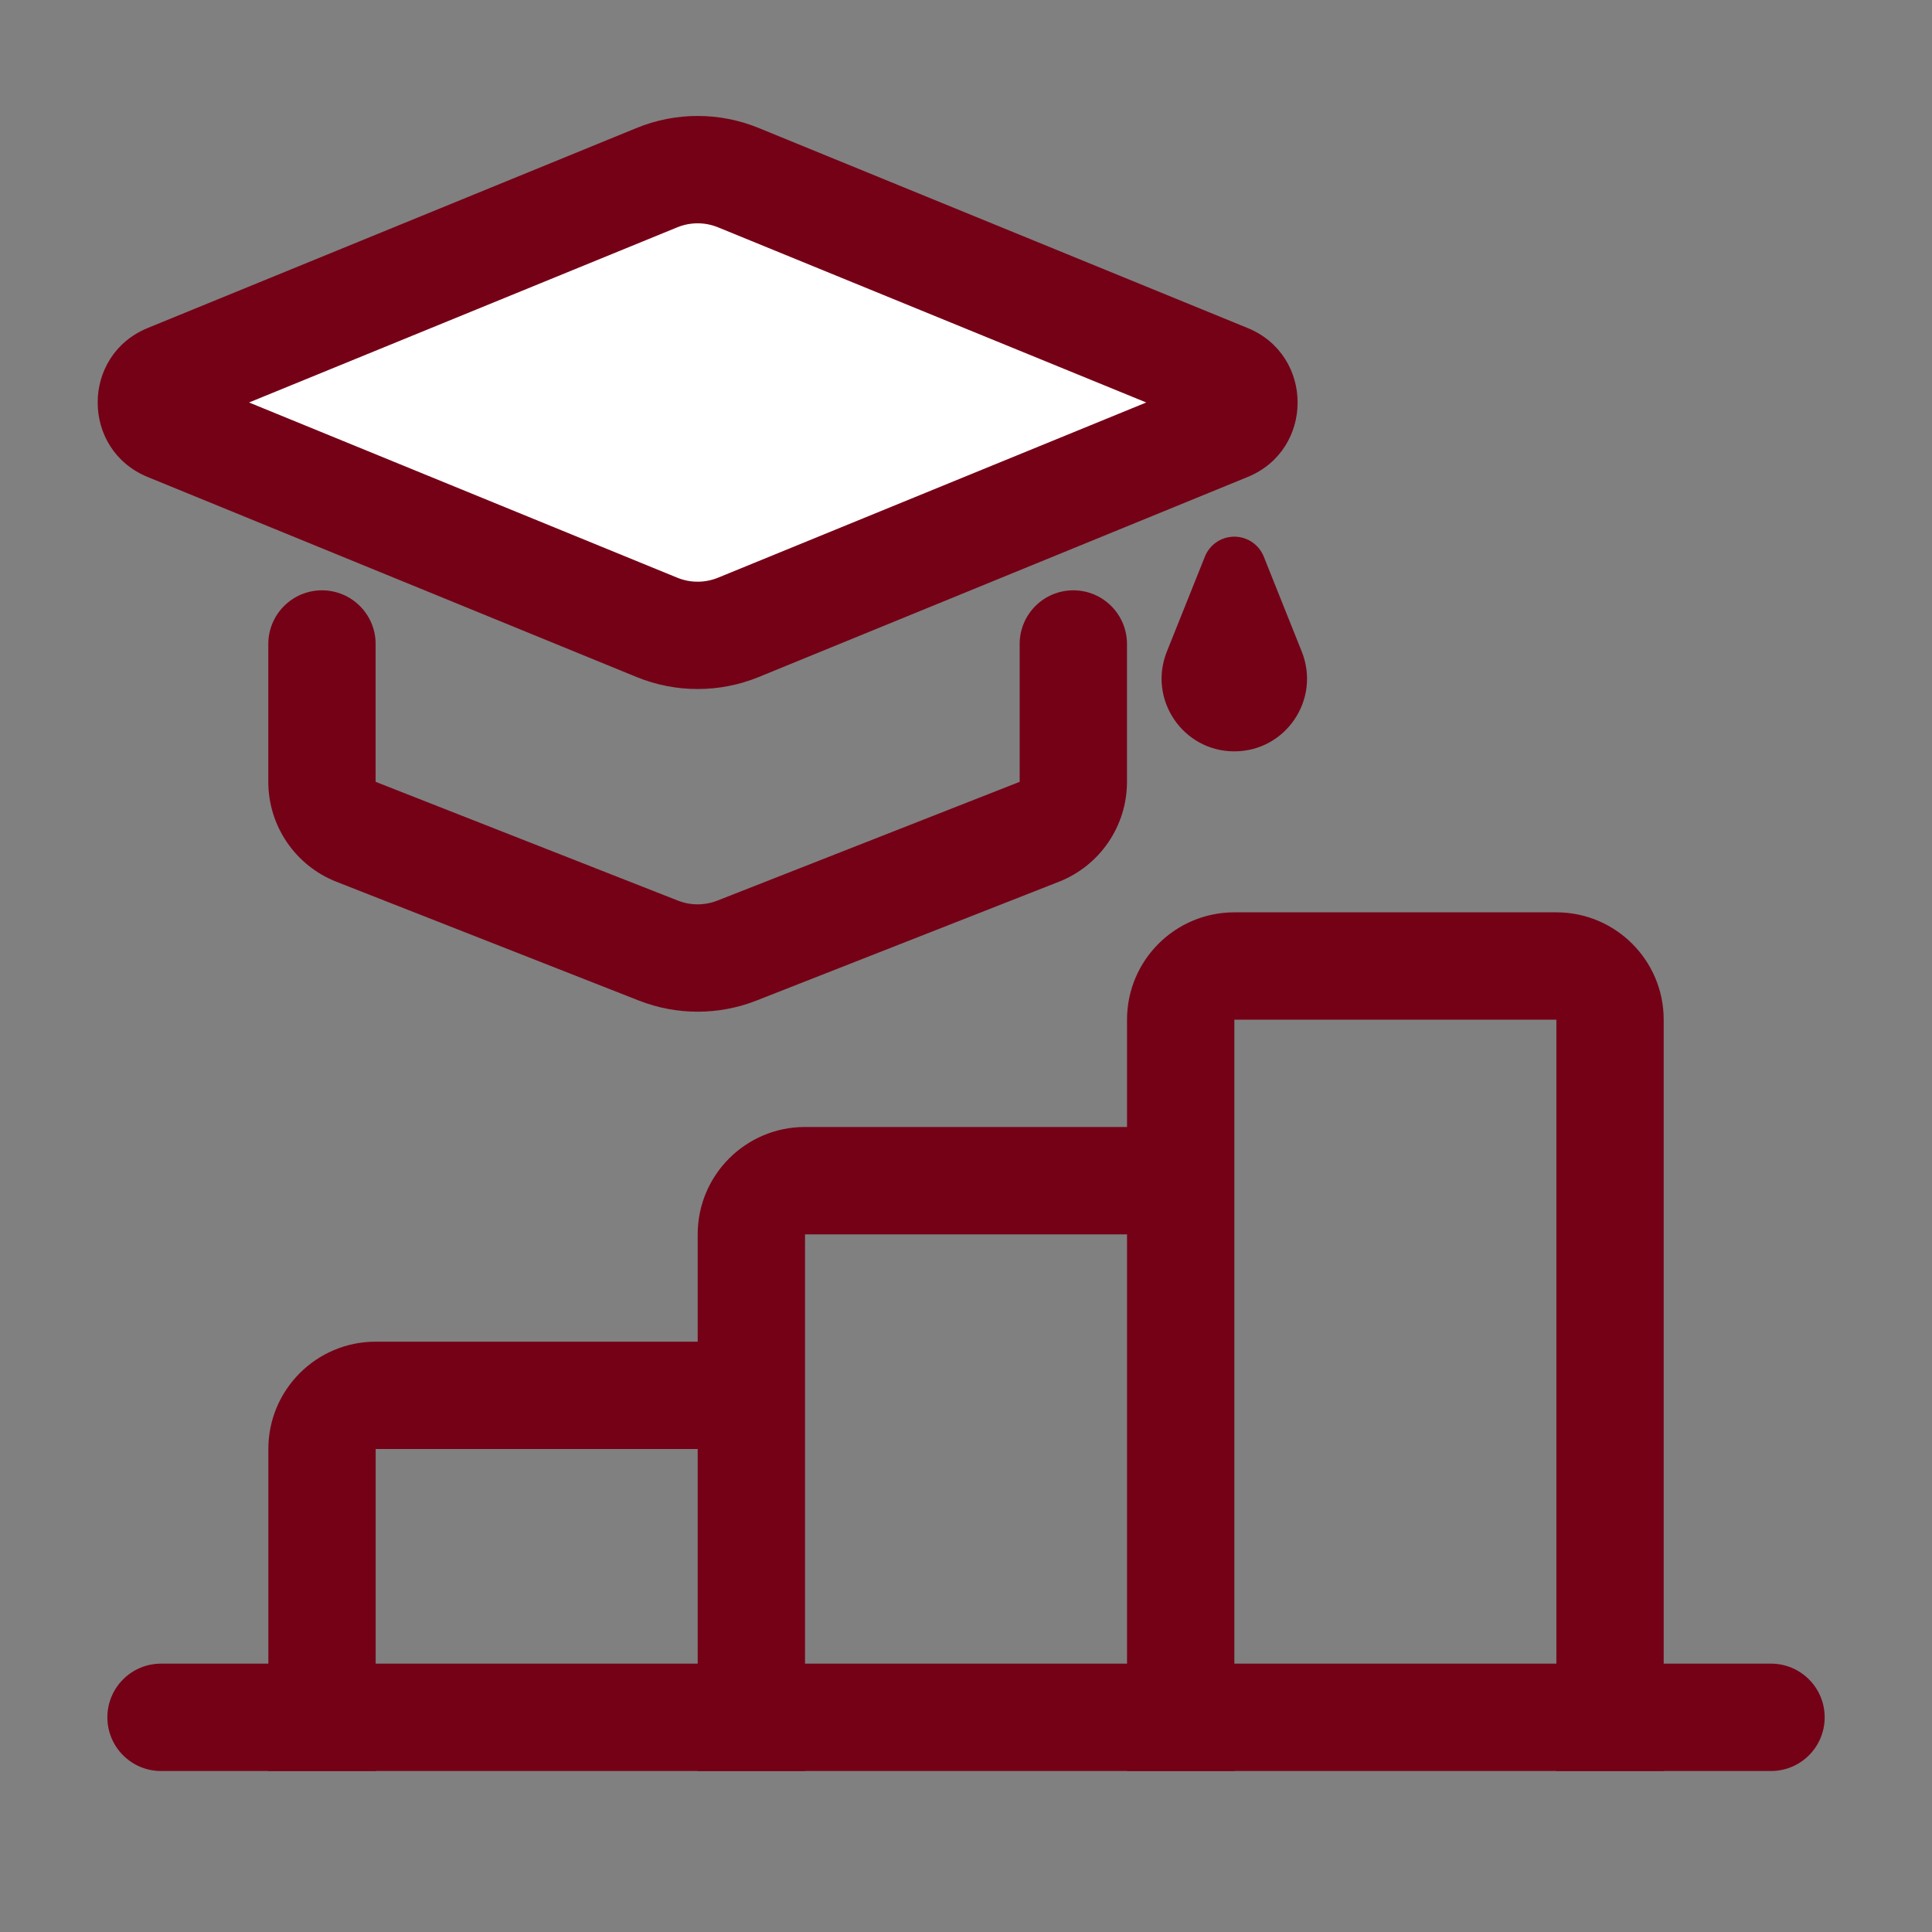 <?xml version="1.0" encoding="UTF-8"?> <svg xmlns="http://www.w3.org/2000/svg" width="40" height="40" viewBox="0 0 40 40" fill="none"><rect x="0" y="0" width="40" height="40" fill="#808080" stroke="none"/><path fill-rule="evenodd" clip-rule="evenodd" d="M2.223 35.556C2.223 34.942 2.72 34.444 3.334 34.444L36.667 34.444C37.281 34.444 37.778 34.942 37.778 35.556C37.778 36.169 37.281 36.667 36.667 36.667L3.334 36.667C2.72 36.667 2.223 36.169 2.223 35.556Z" fill="#750117"></path><path fill-rule="evenodd" clip-rule="evenodd" d="M32.223 21.111L25.556 21.111V36.667H23.334V21.111C23.334 19.884 24.329 18.889 25.556 18.889L32.223 18.889C33.45 18.889 34.445 19.884 34.445 21.111V36.667H32.223V21.111Z" fill="#750117"></path><path fill-rule="evenodd" clip-rule="evenodd" d="M24.445 25.556L16.667 25.556V36.667H14.445V25.556C14.445 24.328 15.44 23.333 16.667 23.333L24.445 23.333L24.445 25.556Z" fill="#750117"></path><path fill-rule="evenodd" clip-rule="evenodd" d="M15.556 30L7.778 30V36.667H5.556V30C5.556 28.773 6.551 27.778 7.778 27.778L15.556 27.778L15.556 30Z" fill="#750117"></path><path d="M25.41 8.848C25.87 8.659 25.87 8.007 25.41 7.819L15.286 3.678C14.746 3.457 14.142 3.457 13.603 3.678L3.479 7.819C3.019 8.007 3.019 8.659 3.479 8.848L13.603 12.989C14.142 13.21 14.746 13.21 15.286 12.989L25.41 8.848Z" fill="white"></path><path fill-rule="evenodd" clip-rule="evenodd" d="M13.182 2.649C13.991 2.318 14.897 2.318 15.706 2.649L25.83 6.791C27.211 7.356 27.211 9.311 25.83 9.876L15.706 14.018C14.897 14.348 13.991 14.348 13.182 14.018L3.058 9.876C1.677 9.311 1.677 7.356 3.058 6.791L13.182 2.649ZM14.865 4.706C14.595 4.596 14.293 4.596 14.023 4.706L5.156 8.333L14.023 11.961C14.293 12.071 14.595 12.071 14.865 11.961L23.732 8.333L14.865 4.706Z" fill="#750117"></path><path fill-rule="evenodd" clip-rule="evenodd" d="M6.666 12.222C7.28 12.222 7.777 12.72 7.777 13.333V16.187L14.038 18.647C14.299 18.749 14.589 18.749 14.85 18.647L21.111 16.187V13.333C21.111 12.72 21.608 12.222 22.222 12.222C22.835 12.222 23.333 12.72 23.333 13.333V16.187C23.333 17.101 22.774 17.921 21.923 18.256L15.663 20.715C14.88 21.023 14.009 21.023 13.225 20.715L6.965 18.256C6.114 17.921 5.555 17.101 5.555 16.187V13.333C5.555 12.72 6.053 12.222 6.666 12.222Z" fill="#750117"></path><path fill-rule="evenodd" clip-rule="evenodd" d="M24.158 13.492C23.763 14.481 24.491 15.556 25.555 15.556C26.62 15.556 27.347 14.481 26.952 13.492L26.165 11.524C26.065 11.275 25.824 11.111 25.555 11.111C25.287 11.111 25.045 11.275 24.946 11.524L24.158 13.492Z" fill="#750117"></path></svg> 